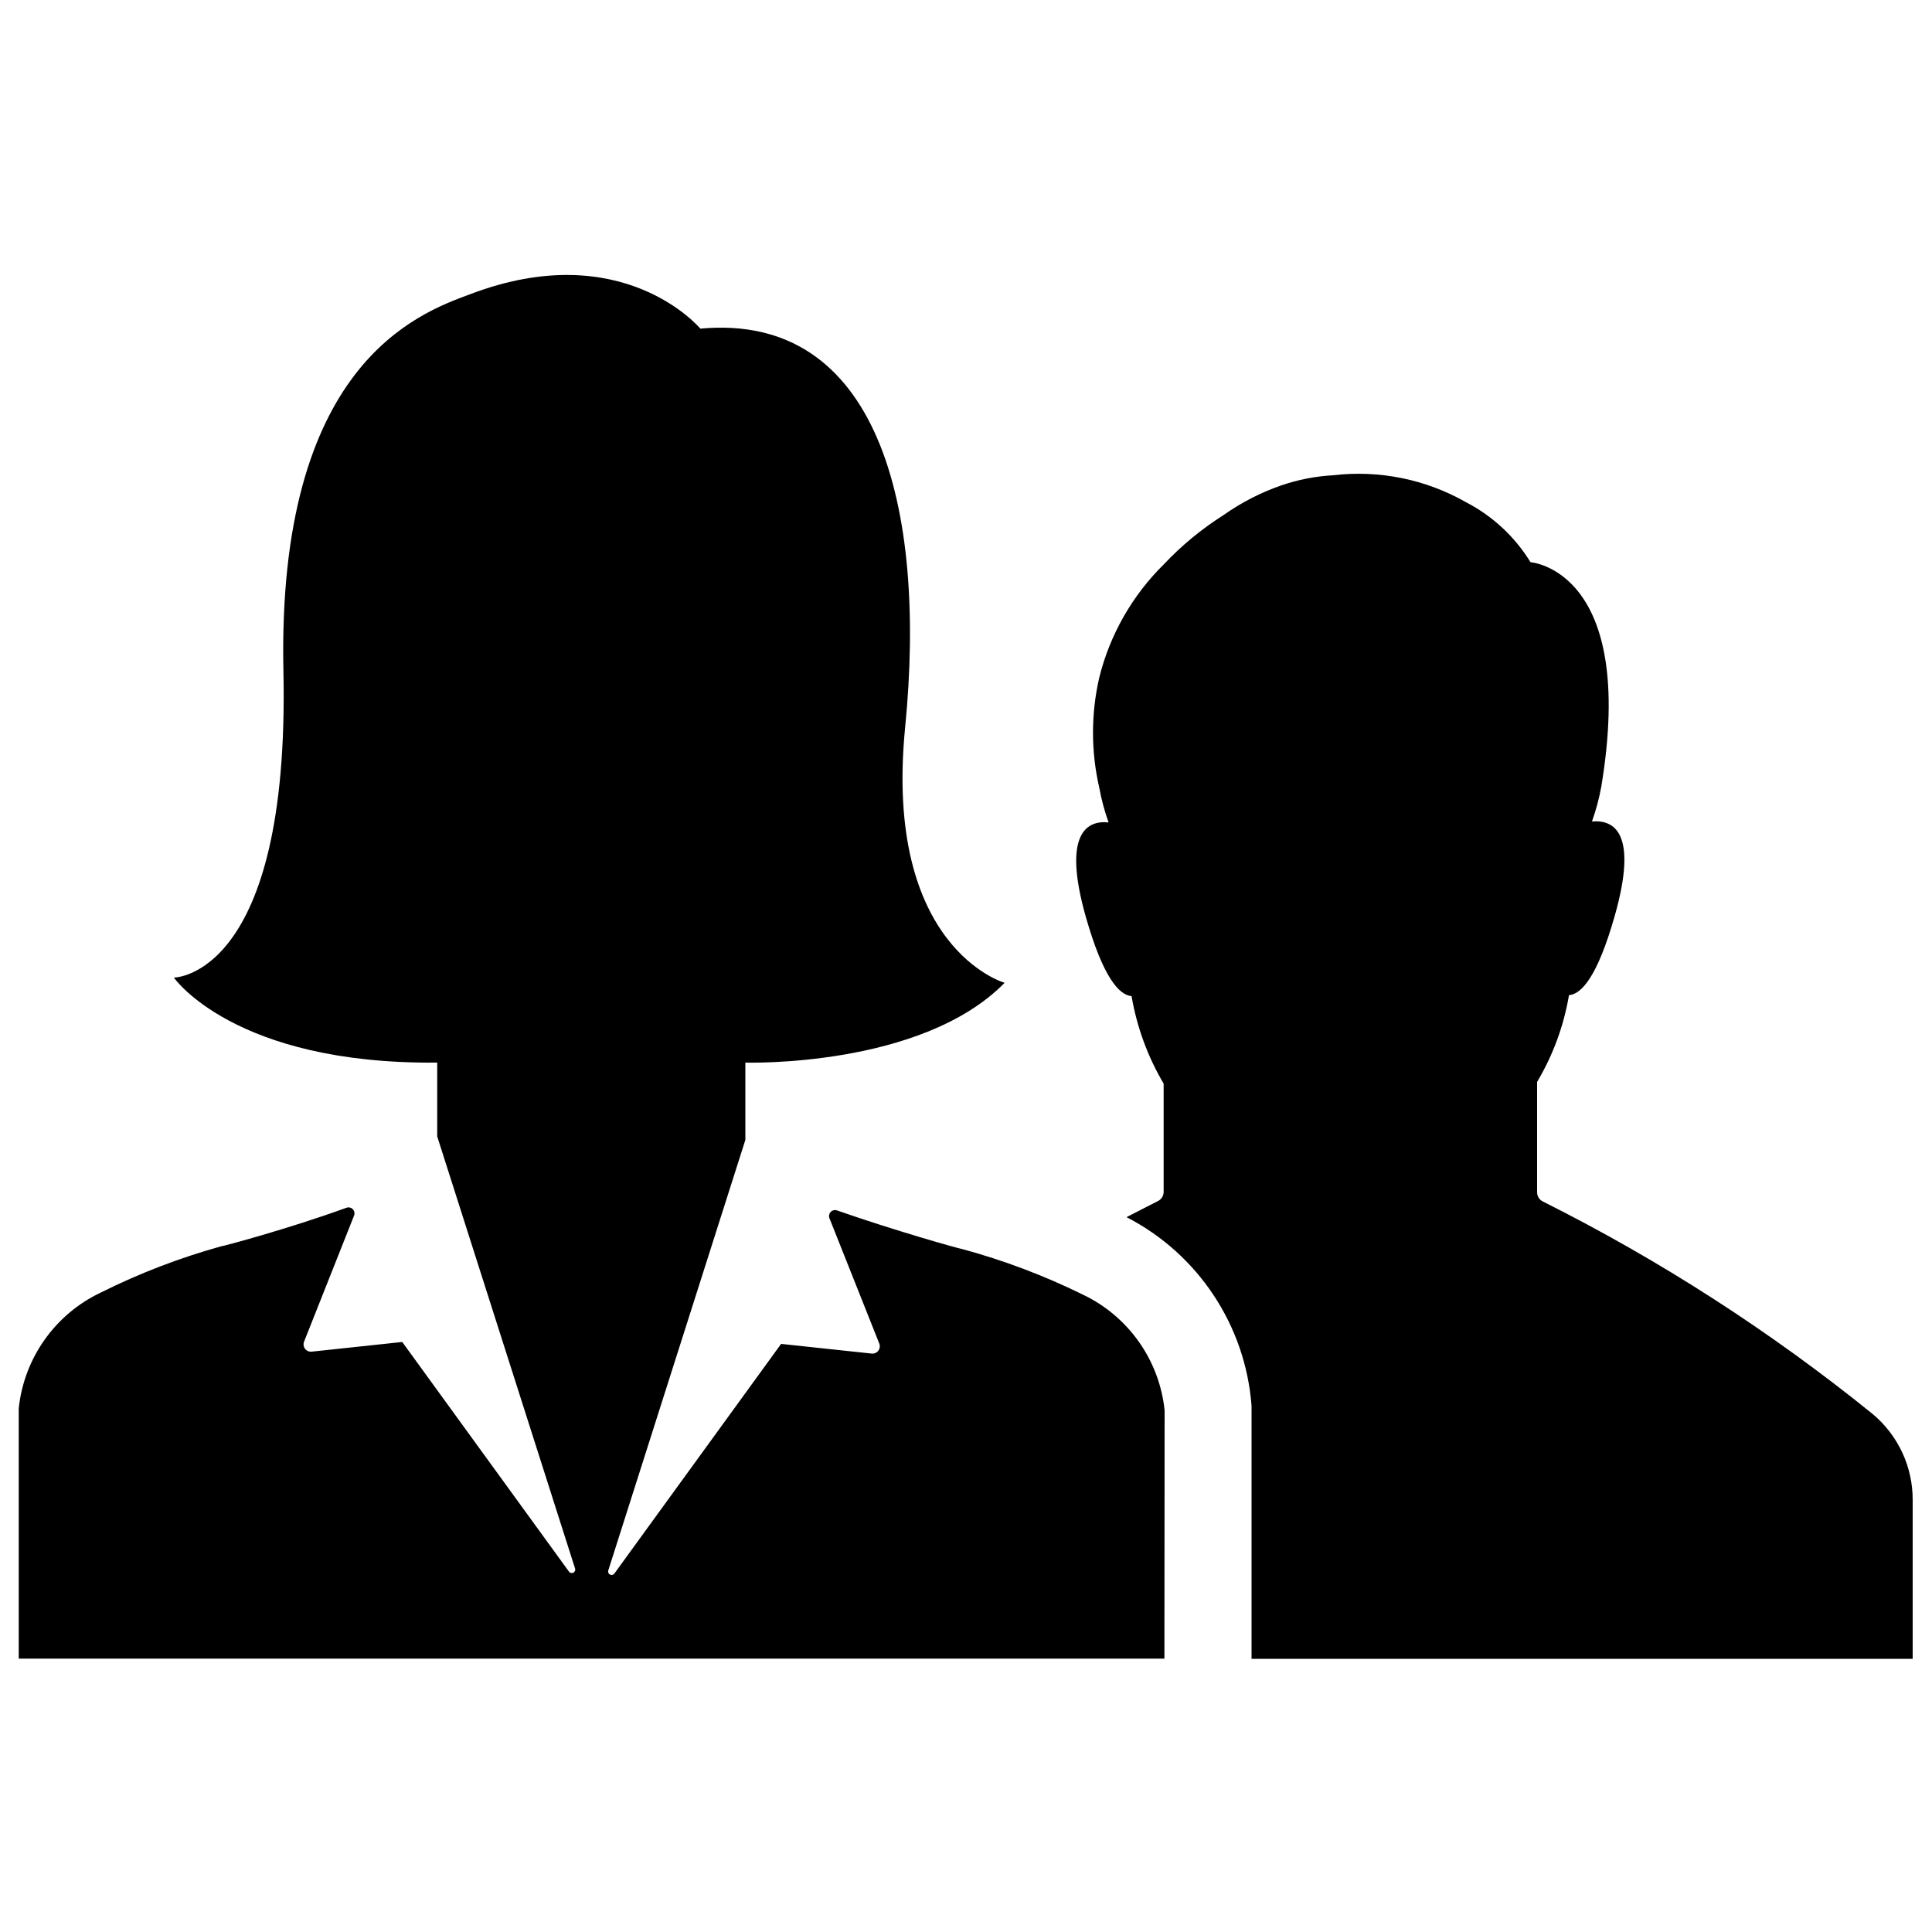 <?xml version="1.0" encoding="UTF-8"?>
<svg width="1200pt" height="1200pt" version="1.1" viewBox="0 0 1200 1200" xmlns="http://www.w3.org/2000/svg">
 <path d="m1188 931.8v98.52h-410.64v-154.32-2.762c-3.742-49.918-33.141-94.309-77.641-117.24 9-4.68 15.719-8.039 19.441-9.961 2.211-1.062 3.613-3.305 3.602-5.758v-67.203c-9.898-16.754-16.652-35.176-19.922-54.359-7.559-0.602-17.641-11.281-28.441-49.32-14.762-52.078 0.961-60 14.16-58.559-2.496-6.992-4.426-14.176-5.758-21.48-5.215-22.582-5.215-46.055 0-68.641 6.648-26.641 20.516-50.93 40.078-70.199 11.035-11.707 23.492-21.988 37.082-30.598 11.07-7.824 23.188-14.047 36-18.48 10.344-3.539 21.125-5.641 32.039-6.242 28.648-3.383 57.625 2.504 82.68 16.801 16.449 8.543 30.262 21.402 39.961 37.199 0 0 66.359 4.68 43.922 139.56l-0.004 0.004c-1.336 7.301-3.262 14.484-5.758 21.477 13.32-1.199 28.922 6.481 14.16 58.559-10.801 38.039-20.762 48.719-28.441 49.32v0.004c-3.211 19.027-9.922 37.297-19.801 53.879v68.52c-0.012 2.453 1.391 4.695 3.602 5.762 72.828 36.504 141.51 80.758 204.84 132 15.848 13.242 24.957 32.867 24.84 53.52zm-464.64-55.801c-3.238-31.266-22.578-58.57-51-72-23.957-11.777-48.992-21.219-74.758-28.199-1.078 0-41.039-11.16-77.762-24-1.355-0.457-2.852-0.094-3.848 0.93-1 1.023-1.32 2.527-0.832 3.871l30.961 77.879c0.609 1.5 0.375 3.211-0.613 4.496-0.984 1.285-2.582 1.949-4.188 1.742l-56.16-6-103.68 142.8c-0.656 0.738-1.73 0.938-2.606 0.484-0.879-0.453-1.336-1.441-1.113-2.402l85.199-267.6v-48s109.2 3.359 161.04-49.559c0 0-75.359-21.359-61.801-158.64 13.559-137.28-16.922-257.88-127.2-247.68 0 0-48-57.602-143.04-21.359-32.641 12-120 43.922-115.92 234.12 4.082 190.2-68.039 190.32-68.039 190.32s37.32 54 163.56 52.801v45.84l85.68 268.56c0.223 0.965-0.234 1.953-1.113 2.406-0.875 0.453-1.949 0.254-2.606-0.484l-103.68-142.8-56.16 6c-1.605 0.203-3.203-0.457-4.188-1.742-0.988-1.285-1.223-2.996-0.613-4.496l31.078-78.359h0.004c0.488-1.344 0.164-2.848-0.832-3.871-1-1.023-2.492-1.387-3.848-0.93-36.719 13.32-76.922 24-78 24-25.742 7.141-50.738 16.746-74.641 28.68-28.406 13.449-47.738 40.742-51 72v155.4h711.6z"/>
</svg>
